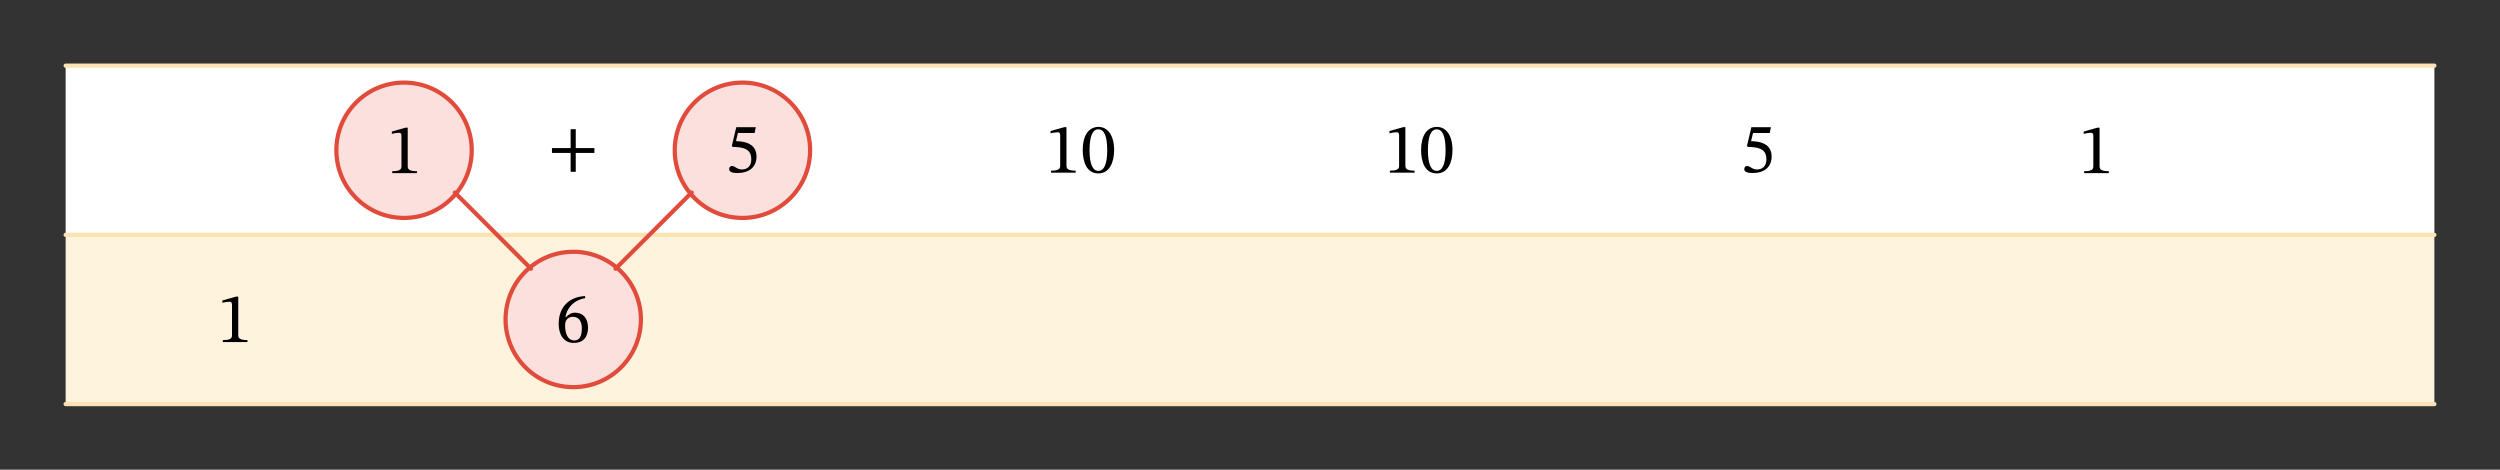 <svg width="629.48" height="88.7pt" viewBox="0 0 472.11 88.7" class="displayed_equation" xmlns="http://www.w3.org/2000/svg" xmlns:xlink="http://www.w3.org/1999/xlink">
  <rect x="0" y="0" width="472.11" height="88.7" fill="#333333" stroke="none"/>
  <defs>
    <clipPath id="svg375149213251tikz_00008b">
      <path d="M 0.121 0.199 L 26.48 0.199 L 26.48 26.555 L 0.121 26.555 Z M 0.121 0.199" />
    </clipPath>
    <clipPath id="svg375149213251tikz_00008a">
      <path d="M0 0H27V27H0z" />
    </clipPath>
    <g clip-path="url(#svg375149213251tikz_00008a)">
      <g clip-path="url(#svg375149213251tikz_00008b)" id="svg375149213251tikz_00008h">
        <path d="M 890.82 603.211 C 890.82 673.797 833.594 731.023 763.008 731.023 C 692.422 731.023 635.195 673.797 635.195 603.211 C 635.195 532.625 692.422 475.438 763.008 475.438 C 833.594 475.438 890.82 532.625 890.82 603.211 Z M 890.82 603.211" transform="matrix(.1 0 0 -.1 -63 73.7)" fill="#fbe0de" stroke-width="7.97" stroke-linecap="round" stroke-linejoin="round" stroke="#e14b3b" stroke-miterlimit="10" />
      </g>
    </g>
    <clipPath id="svg375149213251tikz_00008d">
      <path d="M 0.023 0.199 L 26 0.199 L 26 26.555 L 0.023 26.555 Z M 0.023 0.199" />
    </clipPath>
    <clipPath id="svg375149213251tikz_00008e">
      <path d="M 0.023 0.199 L 26.383 0.199 L 26.383 26.555 L 0.023 26.555 Z M 0.023 0.199" />
    </clipPath>
    <clipPath id="svg375149213251tikz_00008c">
      <path d="M0 0H27V27H0z" />
    </clipPath>
    <g id="svg375149213251tikz_00008i" clip-path="url(#svg375149213251tikz_00008c)">
      <g clip-path="url(#svg375149213251tikz_00008d)">
        <path d="M 25.984 13.379 C 25.984 6.32 20.262 0.598 13.203 0.598 C 6.145 0.598 0.422 6.32 0.422 13.379 C 0.422 20.438 6.145 26.156 13.203 26.156 C 20.262 26.156 25.984 20.438 25.984 13.379 Z M 25.984 13.379" fill="#fbe0de" />
      </g>
      <g clip-path="url(#svg375149213251tikz_00008e)">
        <path d="M 1529.844 603.211 C 1529.844 673.797 1472.617 731.023 1402.031 731.023 C 1331.445 731.023 1274.219 673.797 1274.219 603.211 C 1274.219 532.625 1331.445 475.438 1402.031 475.438 C 1472.617 475.438 1529.844 532.625 1529.844 603.211 Z M 1529.844 603.211" transform="matrix(.1 0 0 -.1 -127 73.7)" fill="none" stroke-width="7.97" stroke-linecap="round" stroke-linejoin="round" stroke="#e14b3b" stroke-miterlimit="10" />
      </g>
    </g>
    <clipPath id="svg375149213251tikz_00008g">
      <path d="M 0.074 0.148 L 26.43 0.148 L 26.43 26.508 L 0.074 26.508 Z M 0.074 0.148" />
    </clipPath>
    <clipPath id="svg375149213251tikz_00008f">
      <path d="M0 0H27V27H0z" />
    </clipPath>
    <g clip-path="url(#svg375149213251tikz_00008f)">
      <g clip-path="url(#svg375149213251tikz_00008g)" id="svg375149213251tikz_00008j">
        <path d="M 1210.312 283.719 C 1210.312 354.305 1153.086 411.531 1082.539 411.531 C 1011.914 411.531 954.727 354.305 954.727 283.719 C 954.727 213.133 1011.914 155.906 1082.539 155.906 C 1153.086 155.906 1210.312 213.133 1210.312 283.719 Z M 1210.312 283.719" transform="matrix(.1 0 0 -.1 -95 41.7)" fill="#fbe0de" stroke-width="7.97" stroke-linecap="round" stroke-linejoin="round" stroke="#e14b3b" stroke-miterlimit="10" />
      </g>
    </g>
  </defs>
  <path d="M 12.398 44.352 L 459.719 44.352 L 459.719 12.402 L 12.398 12.402 Z M 12.398 44.352" fill="#fff" />
  <path d="M 12.398 76.305 L 459.719 76.305 L 459.719 44.352 L 12.398 44.352 Z M 12.398 76.305" fill="#fef3dc" />
  <path d="M123.984 123.953L4597.188 123.953M123.984 443.484L4597.188 443.484M123.984 762.977L4597.188 762.977" transform="matrix(.1 0 0 -.1 0 88.7)" fill="none" stroke-width="7.97" stroke-linecap="round" stroke-linejoin="round" stroke="#fce3b3" stroke-miterlimit="10" />
  <use xlink:href="#svg375149213251tikz_00008h" transform="translate(63 15)" />
  <use xlink:href="#svg375149213251tikz_00008i" transform="translate(127 15)" />
  <use xlink:href="#svg375149213251tikz_00008j" transform="translate(95 47)" />
  <path d="M858.867 523.367L1002.656 379.578M1306.172 523.367L1162.383 379.578" transform="matrix(.1 0 0 -.1 0 88.7)" fill="none" stroke-width="7.97" stroke-linecap="round" stroke-linejoin="round" stroke="#e14b3b" stroke-miterlimit="10" />
  <path d="M46.73 64.602L46.73 64.223C45.492 64.223 44.992 63.98 44.992 63.32L44.992 56.008 44.605 56.008 41.996 56.746 41.996 57.188C42.414 57.055 43.098 56.977 43.367 56.977 43.703 56.977 43.812 57.164 43.812 57.633L43.812 63.32C43.812 63.996 43.34 64.223 42.078 64.223L42.078 64.602 46.73 64.602M110.48 55.914C107.59 56.031 105.504 57.902 105.504 61.145 105.504 63.121 106.379 64.762 108.383 64.762 110.078 64.762 111.047 63.699 111.047 61.871 111.047 60.109 110.09 59.047 108.625 59.047 107.926 59.047 107.43 59.344 106.879 59.879L106.781 59.867C107.117 57.902 108.625 56.586 110.508 56.301zM109.879 61.977C109.879 63.688 109.34 64.289 108.438 64.289 107.266 64.289 106.715 63.094 106.715 61.426 106.715 60.258 107.441 59.824 108.223 59.824 109.34 59.824 109.879 60.766 109.879 61.977M112.25 28.875L112.25 27.961 108.727 27.961 108.727 24.395 107.758 24.395 107.758 27.961 104.234 27.961 104.234 28.875 107.758 28.875 107.758 32.438 108.727 32.438 108.727 28.875 112.25 28.875M78.73 32.699L78.73 32.324C77.492 32.324 76.992 32.082 76.992 31.422L76.992 24.105 76.605 24.105 73.996 24.844 73.996 25.289C74.414 25.156 75.098 25.074 75.367 25.074 75.703 25.074 75.812 25.262 75.812 25.734L75.812 31.422C75.812 32.094 75.34 32.324 74.078 32.324L74.078 32.699 78.73 32.699M142.508 25.117L142.723 24.027 139.039 24.027 138.203 27.539 138.367 27.738C138.555 27.738 138.621 27.738 138.973 27.766 140.828 27.859 141.879 28.41 141.879 30.094 141.879 31.492 141.027 32.004 140.074 32.004 139.215 32.004 138.77 31.344 138.23 31.344 137.895 31.344 137.695 31.613 137.695 31.922 137.695 32.418 138.203 32.676 139.242 32.676 141.379 32.676 142.859 31.625 142.859 29.555 142.859 27.445 141.203 26.812 139.617 26.691L138.984 26.648 139.348 25.117 142.508 25.117M203.129 32.602L203.129 32.223C201.891 32.223 201.395 31.98 201.395 31.32L201.395 24.008 201.004 24.008 198.395 24.746 198.395 25.188C198.812 25.055 199.496 24.977 199.766 24.977 200.102 24.977 200.211 25.164 200.211 25.633L200.211 31.32C200.211 31.996 199.742 32.223 198.477 32.223L198.477 32.602 203.129 32.602M210.395 28.336C210.395 25.566 209.184 23.965 207.449 23.965 205.496 23.965 204.465 25.742 204.465 28.297 204.465 30.676 205.258 32.75 207.422 32.75 209.531 32.75 210.395 30.637 210.395 28.336zM209.09 28.418C209.09 31 208.484 32.266 207.422 32.266 206.344 32.266 205.754 30.973 205.754 28.363 205.754 25.703 206.344 24.422 207.406 24.422 208.512 24.422 209.09 25.688 209.09 28.418M267.129 32.602L267.129 32.223C265.891 32.223 265.395 31.98 265.395 31.32L265.395 24.008 265.004 24.008 262.395 24.746 262.395 25.188C262.812 25.055 263.496 24.977 263.766 24.977 264.102 24.977 264.211 25.164 264.211 25.633L264.211 31.32C264.211 31.996 263.742 32.223 262.477 32.223L262.477 32.602 267.129 32.602M274.293 28.336C274.293 25.566 273.086 23.965 271.348 23.965 269.398 23.965 268.363 25.742 268.363 28.297 268.363 30.676 269.156 32.75 271.32 32.75 273.434 32.75 274.293 30.637 274.293 28.336zM272.988 28.418C272.988 31 272.383 32.266 271.32 32.266 270.246 32.266 269.656 30.973 269.656 28.363 269.656 25.703 270.246 24.422 271.309 24.422 272.41 24.422 272.988 25.688 272.988 28.418M334.207 25.117L334.422 24.027 330.738 24.027 329.906 27.539 330.066 27.738C330.254 27.738 330.32 27.738 330.672 27.766 332.527 27.859 333.578 28.41 333.578 30.094 333.578 31.492 332.727 32.004 331.773 32.004 330.914 32.004 330.469 31.344 329.93 31.344 329.594 31.344 329.395 31.613 329.395 31.922 329.395 32.418 329.906 32.676 330.941 32.676 333.078 32.676 334.559 31.625 334.559 29.555 334.559 27.445 332.902 26.812 331.316 26.691L330.684 26.648 331.047 25.117 334.207 25.117M398.23 32.699L398.23 32.324C396.992 32.324 396.492 32.082 396.492 31.422L396.492 24.105 396.105 24.105 393.496 24.844 393.496 25.289C393.914 25.156 394.598 25.074 394.867 25.074 395.203 25.074 395.312 25.262 395.312 25.734L395.312 31.422C395.312 32.094 394.84 32.324 393.578 32.324L393.578 32.699 398.23 32.699" />
</svg>